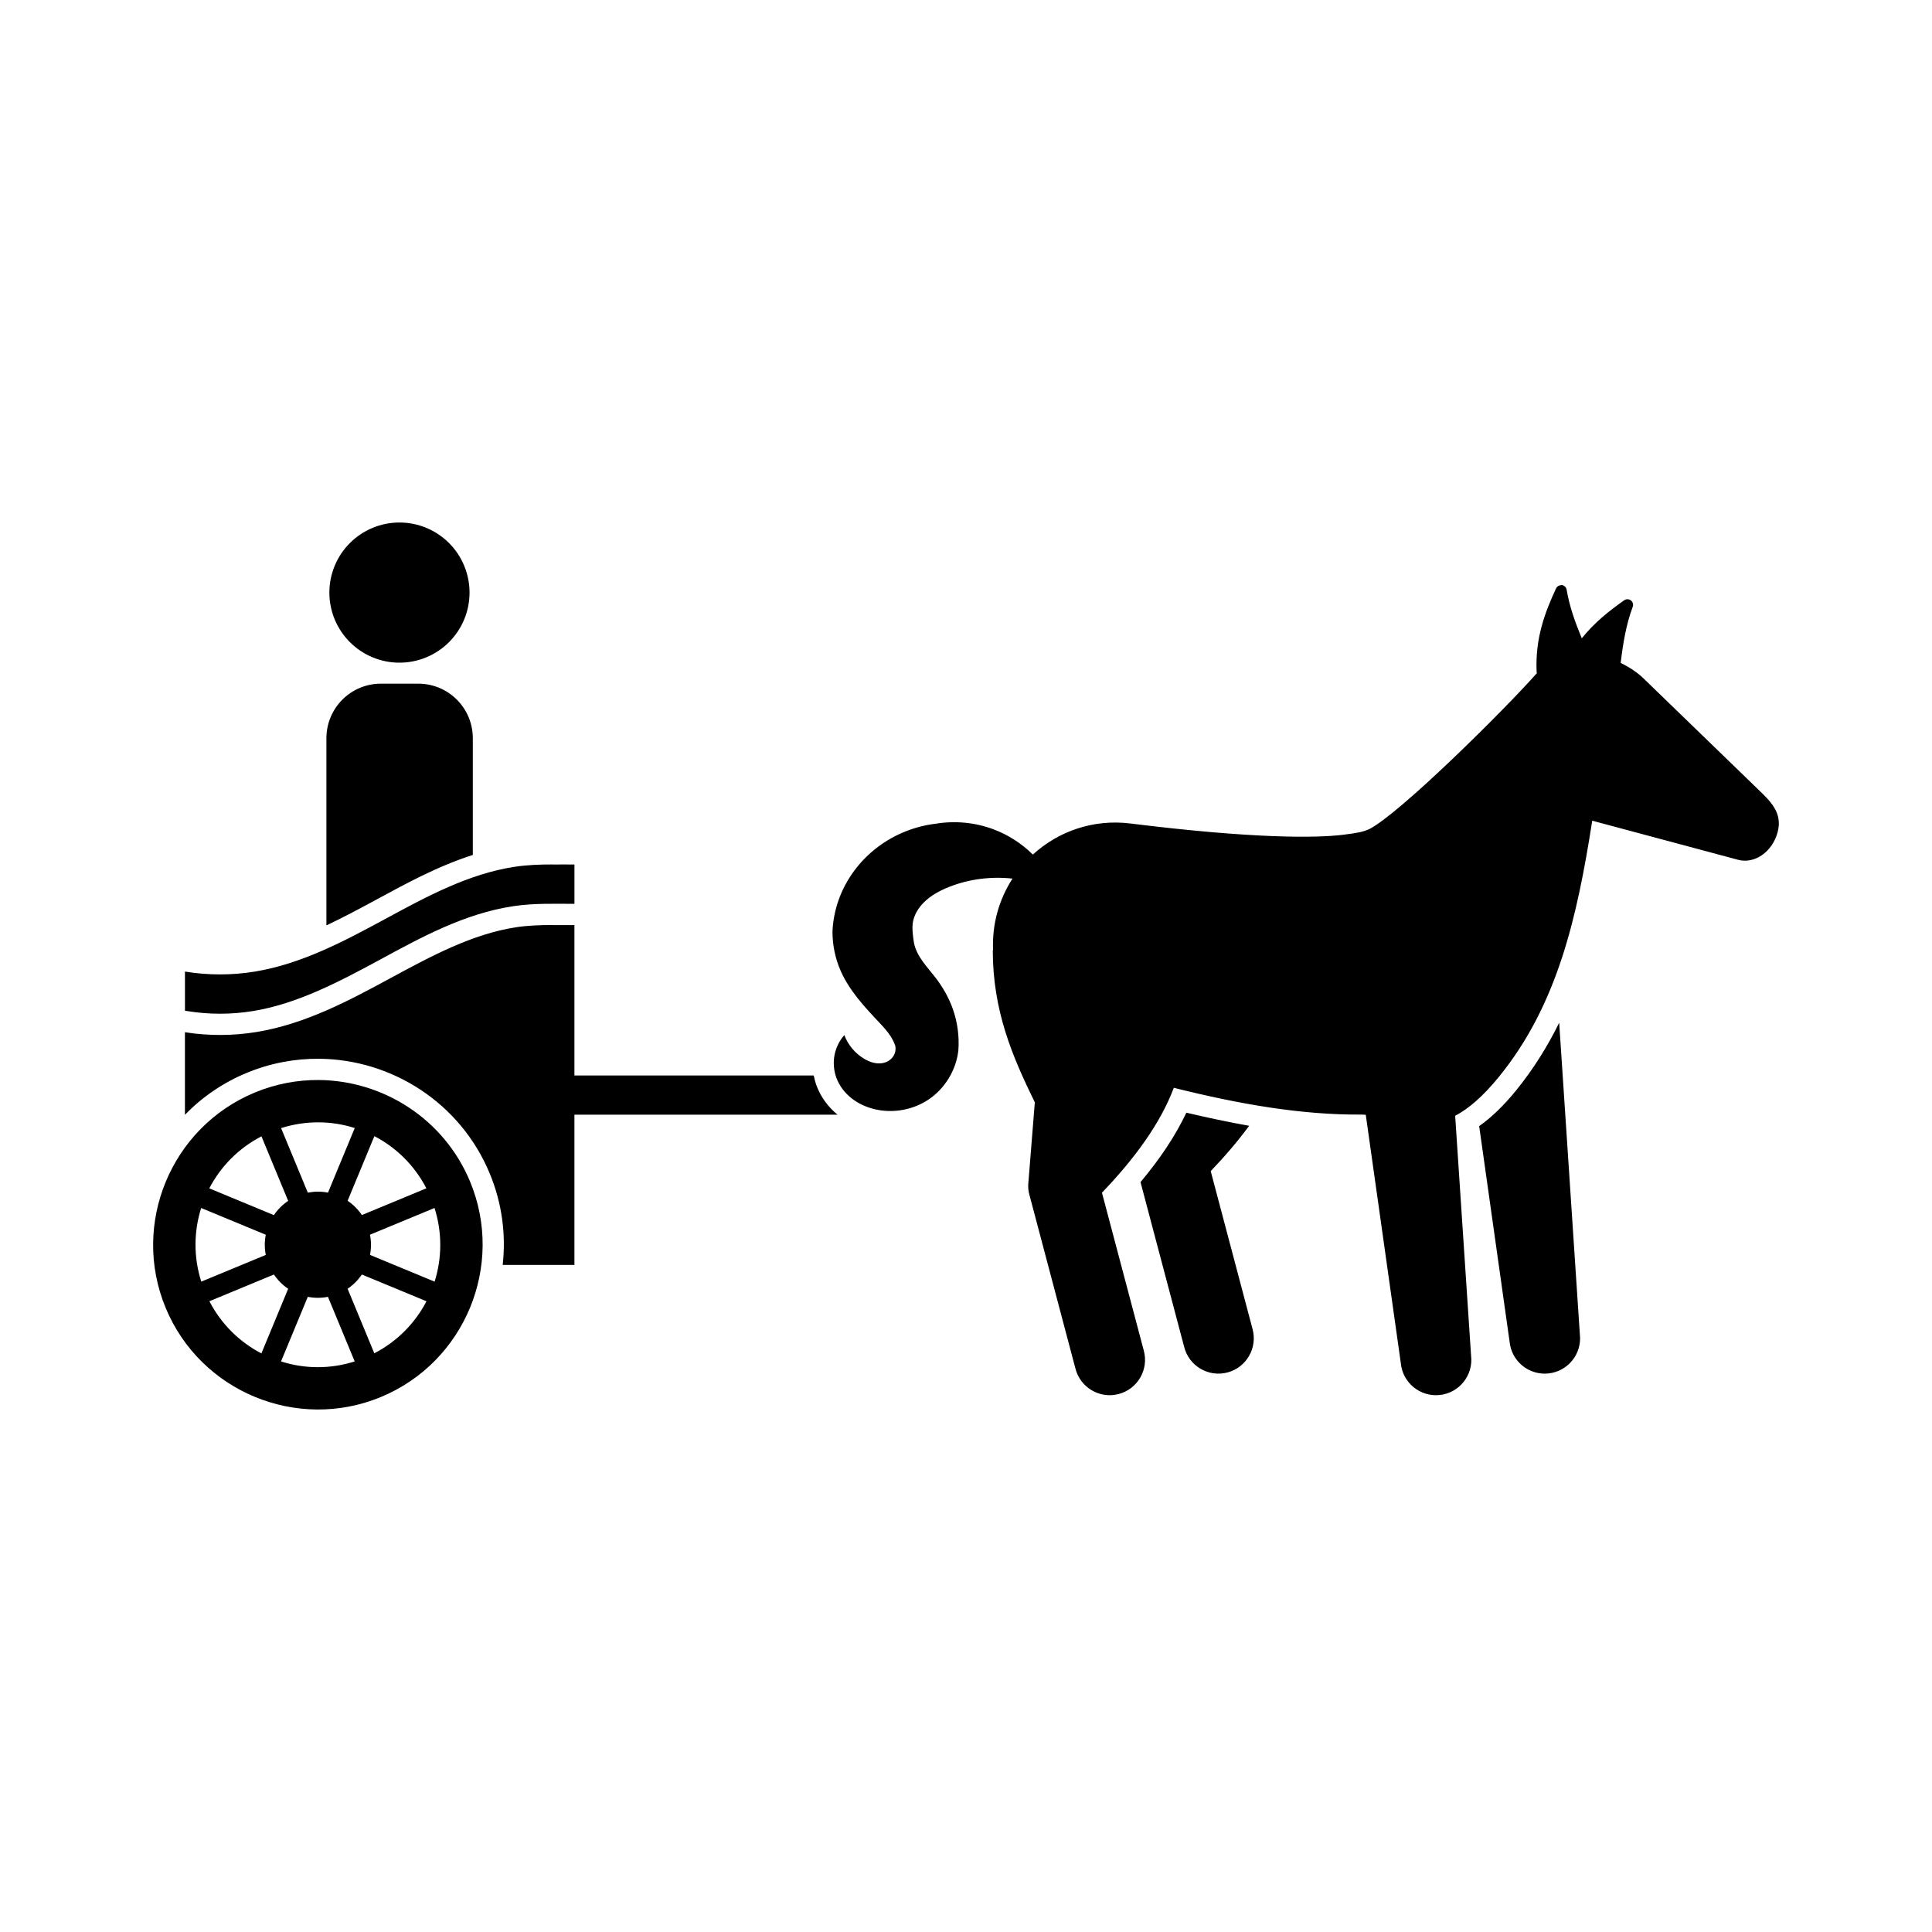 <?xml version="1.0" encoding="UTF-8"?>
<!-- Uploaded to: ICON Repo, www.iconrepo.com, Generator: ICON Repo Mixer Tools -->
<svg fill="#000000" width="800px" height="800px" version="1.1" viewBox="144 144 512 512" xmlns="http://www.w3.org/2000/svg">
 <path d="m249.86 282.47c-4.926 0-9.652 1.957-13.133 5.438-3.484 3.484-5.441 8.211-5.441 13.137s1.957 9.648 5.441 13.133c3.484 3.481 8.207 5.438 13.133 5.438s9.648-1.957 13.133-5.438c3.484-3.484 5.441-8.207 5.441-13.133 0-4.93-1.957-9.652-5.441-13.137-3.484-3.481-8.207-5.438-13.133-5.438zm307.85 16.609h0.016c-0.582-0.004-1.113 0.332-1.359 0.859-2.918 6.309-5.543 13.137-5.148 22.055v0.004c0.008 0.133 0.031 0.262 0.074 0.387-8.539 9.68-36.332 37.234-44.453 41.352-1.617 0.707-2.969 0.996-6.793 1.473-7.363 0.918-24.098 1.047-56.555-2.984-9.863-1.203-19.086 2.133-25.773 8.238-2.961-2.91-6.512-5.223-10.402-6.68-4.852-1.82-10.184-2.34-15.297-1.496-5.539 0.652-10.891 2.793-15.352 6.141-4.797 3.602-8.543 8.617-10.5 14.289-0.902 2.617-1.43 5.363-1.555 8.129 0 3.625 0.746 7.258 2.227 10.566 2.312 5.176 6.262 9.418 10.148 13.547 1.098 1.164 2.199 2.34 3.055 3.691 0.488 0.77 0.891 1.59 1.199 2.445 0.195 0.902 0.055 1.879-0.418 2.68-0.316 0.539-0.773 0.992-1.301 1.328-0.527 0.332-1.129 0.547-1.746 0.648-1.648 0.262-3.328-0.309-4.762-1.16-2.394-1.426-4.281-3.68-5.269-6.281-1.32 1.504-2.223 3.363-2.598 5.328-0.371 1.965-0.195 4.027 0.469 5.91 0.781 2.168 2.234 4.07 4.043 5.5s3.961 2.391 6.207 2.918c4.805 1.125 10.059 0.18 14.168-2.555 4.371-2.914 7.359-7.82 7.938-13.043 0.285-3.781-0.25-7.621-1.539-11.188-1.055-2.906-2.613-5.621-4.496-8.074-1.117-1.453-2.352-2.82-3.414-4.312-1.062-1.492-1.965-3.141-2.32-4.938-0.082-0.457-0.141-0.922-0.195-1.387-0.141-1.238-0.289-2.488-0.141-3.727 0.277-2.137 1.445-4.086 2.969-5.602 1.867-1.855 4.238-3.129 6.684-4.098 5.309-2.106 11.125-2.824 16.801-2.207-3.508 5.422-5.453 11.957-5.144 18.996l-0.082-0.051c0 16.055 5.148 28.109 11.141 40.352l-1.742 21.723c-0.047 1.027 0.062 1.898 0.297 2.738l12.203 46.059c1.27 5.062 6.438 8.113 11.484 6.773 5.047-1.336 8.023-6.543 6.621-11.57l-11.07-41.781c8.777-9.156 15.504-18.406 19.043-27.801 17.703 4.43 34.047 7.215 49.707 7.098 0.395 0 0.777 0.051 1.164 0.055l9.285 65.812c0.48 5.203 5.125 9.004 10.32 8.449s8.93-5.254 8.301-10.441l-4.215-63.551c3.469-1.828 7.277-5.019 11.629-10.367 15.449-19 20.676-42.098 24.695-67.836l38.637 10.355c4.41 1.184 9.09-2.082 10.496-7.32 1.402-5.238-2.027-8.293-5.426-11.586l-29.812-28.867c0-0.051-0.031-0.051-0.047-0.051-1.688-1.676-3.879-3.168-6.312-4.344 0.617-5.129 1.426-10.133 3.195-14.871 0.168-0.449 0.109-0.953-0.16-1.352-0.266-0.398-0.711-0.645-1.191-0.656-0.32-0.012-0.637 0.086-0.902 0.27-3.926 2.766-7.84 5.848-11.25 10.082-1.746-4.219-3.269-8.453-4.012-12.883-0.121-0.715-0.738-1.238-1.461-1.242zm-312.73 26.098c-8.02 0-14.477 6.457-14.477 14.477v49.586c4.273-2.016 8.547-4.289 12.852-6.621 8.066-4.371 16.574-9.062 25.945-12.043v-30.922c0-8.02-6.457-14.477-14.477-14.477zm45.336 47.914c-3.297 0-6.598 0.121-9.859 0.609-12.297 1.855-23.484 7.945-34.422 13.867-10.941 5.93-22.168 11.879-34.445 13.906-6.137 1.012-12.438 1.012-18.574 0v10.379l0.457 0.074c5.832 0.961 11.828 0.961 17.66 0 11.676-1.926 22.641-7.684 33.562-13.602 10.93-5.922 22.395-12.227 35.344-14.176 2.781-0.418 5.543-0.574 8.25-0.625 2.707-0.051 5.363 0.004 7.945 0.004v-10.418c-1.961 0-3.938-0.051-5.914 0zm0.004 16.051c-3.238 0-6.406 0.117-9.449 0.574-11.648 1.758-22.562 7.633-33.5 13.559-10.957 5.938-22.449 12.082-35.328 14.207-6.289 1.039-12.738 1.059-19.035 0.07v21.875c4.519-4.652 10.027-8.477 16.371-11.102 6.262-2.594 12.789-3.797 19.199-3.742 19.219 0.16 37.434 11.637 45.215 30.422 3.277 7.914 4.32 16.223 3.426 24.215h19.008v-90.062h-5.902zm266.88 25.891c-3.094 6.277-6.824 12.293-11.453 17.988-3.312 4.074-6.574 7.156-9.75 9.418l8.055 57.09c0.48 5.203 5.125 9.004 10.32 8.449 5.195-0.555 8.93-5.254 8.301-10.441l-5.473-82.508zm-260.98 13.949v10.418h69.73c-2.453-2.016-4.461-4.656-5.609-7.836h-0.008c-0.293-0.832-0.516-1.684-0.684-2.547h-63.426zm-67.695 1.234c-5.672-0.051-11.441 1.016-16.996 3.316-22.219 9.203-32.836 34.836-23.633 57.055 9.203 22.219 34.836 32.836 57.055 23.633s32.84-34.836 23.637-57.055c-6.902-16.664-23.047-26.805-40.062-26.949zm229.87 8.664c-3.004 6.34-7.152 12.441-12.148 18.391l11.57 43.672c1.27 5.062 6.438 8.113 11.484 6.773 5.047-1.336 8.023-6.543 6.621-11.574l-11.07-41.781c3.82-3.984 7.231-7.988 10.188-12.012-5.461-0.973-11.004-2.144-16.645-3.477zm-229.9 2.559c3.258 0 6.461 0.535 9.52 1.5l-7.094 17.121c-0.883-0.172-1.777-0.262-2.676-0.262-0.898 0.004-1.793 0.098-2.672 0.266l-7.082-17.102c3.312-1.055 6.684-1.547 10.008-1.527zm14.719 3.652c5.742 2.988 10.617 7.715 13.781 13.828l-17.098 7.082c-1.004-1.492-2.285-2.777-3.777-3.785zm-29.926 0.051 7.082 17.102c-1.492 1.004-2.777 2.285-3.789 3.773l-17.117-7.09c2.988-5.742 7.711-10.621 13.824-13.785zm-15.977 18.988 17.121 7.09c-0.172 0.883-0.262 1.777-0.262 2.676 0.004 0.898 0.094 1.793 0.266 2.672l-17.098 7.082c-2.086-6.559-1.977-13.348-0.023-19.523zm61.84 0c2.086 6.559 1.973 13.348 0.023 19.52l-17.121-7.09c0.172-0.883 0.262-1.777 0.262-2.676-0.004-0.898-0.094-1.793-0.266-2.672l17.098-7.082zm-42.559 17.629c1.004 1.492 2.285 2.777 3.773 3.785l-7.09 17.121c-5.742-2.988-10.621-7.711-13.785-13.824zm23.312 0.004 17.117 7.09c-2.988 5.742-7.711 10.621-13.824 13.785l-7.082-17.102c1.492-1.004 2.777-2.285 3.785-3.777zm-8.988 5.93 7.082 17.102c-6.559 2.086-13.348 1.973-19.523 0l7.094-17.121c0.883 0.172 1.777 0.262 2.676 0.262 0.898-0.004 1.793-0.09 2.672-0.266z"/>
</svg>